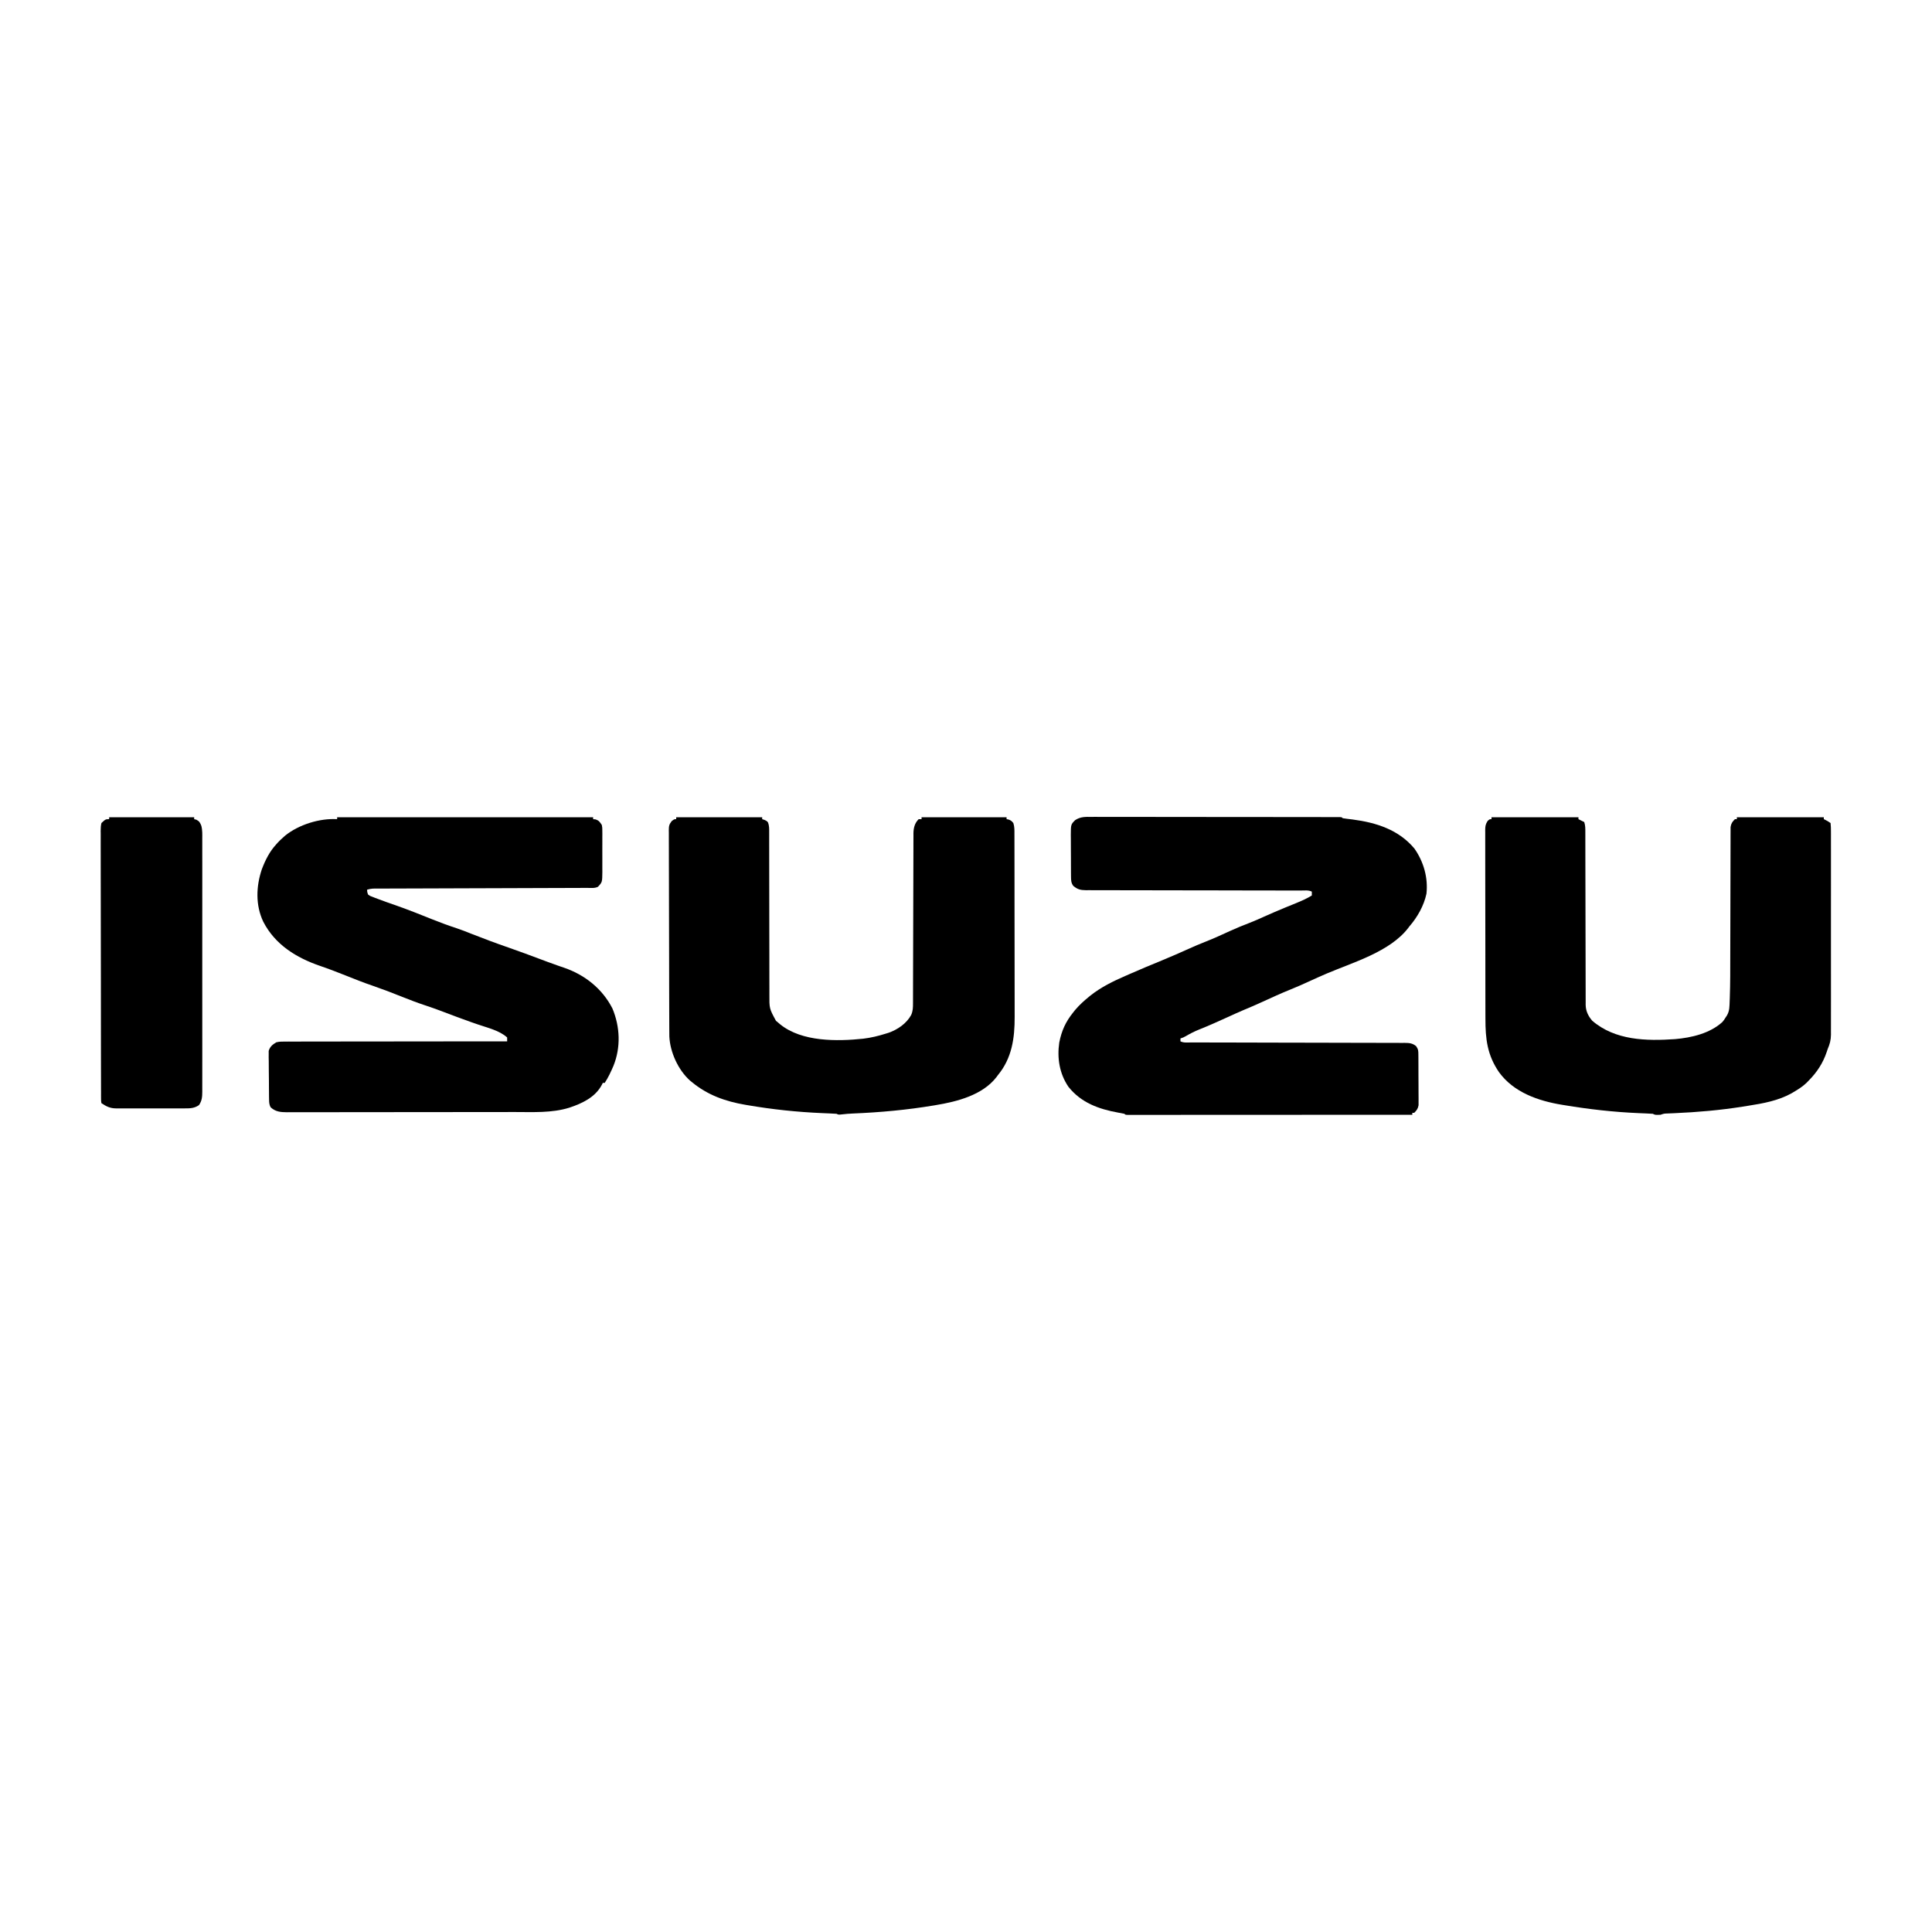 <?xml version="1.0" encoding="UTF-8"?>
<svg version="1.1" xmlns="http://www.w3.org/2000/svg" width="2000" height="2000">
<path d="M0 0 C1.107 -0.003 2.214 -0.007 3.354 -0.01 C7.065 -0.017 10.775 -0.003 14.485 0.011 C17.145 0.01 19.804 0.008 22.463 0.005 C28.936 -0.001 35.409 0.01 41.881 0.025 C49.415 0.043 56.948 0.044 64.482 0.045 C77.918 0.046 91.353 0.062 104.789 0.086 C117.837 0.11 130.885 0.124 143.933 0.127 C144.737 0.127 145.541 0.128 146.37 0.128 C147.99 0.128 149.611 0.129 151.231 0.129 C152.03 0.129 152.829 0.13 153.653 0.13 C154.849 0.13 154.849 0.13 156.068 0.131 C168.492 0.134 180.916 0.146 193.34 0.158 C197.849 0.162 202.357 0.166 206.865 0.169 C214.012 0.173 221.158 0.181 228.304 0.195 C231.571 0.202 234.838 0.207 238.105 0.208 C241.638 0.21 245.172 0.218 248.705 0.227 C249.748 0.226 250.792 0.225 251.867 0.224 C252.806 0.228 253.745 0.232 254.712 0.236 C255.529 0.237 256.345 0.239 257.186 0.24 C259.035 0.367 259.035 0.367 260.035 1.367 C261.489 1.617 262.952 1.811 264.418 1.981 C265.33 2.092 266.243 2.203 267.183 2.318 C268.165 2.437 269.148 2.557 270.16 2.68 C294.749 5.897 317.925 13.229 334.293 32.864 C343.818 46.554 348.471 62.836 346.703 79.496 C344.085 91.912 337.297 103.871 329.035 113.367 C328.403 114.212 328.403 114.212 327.758 115.075 C308.892 139.559 271.112 150.447 243.582 162.122 C237.268 164.808 231.022 167.63 224.785 170.492 C218.602 173.329 212.412 176.086 206.097 178.617 C196.344 182.531 186.807 186.943 177.248 191.306 C170.584 194.343 163.893 197.28 157.12 200.067 C151.646 202.374 146.254 204.862 140.851 207.328 C131.075 211.789 121.294 216.177 111.309 220.155 C106.37 222.151 101.744 224.536 97.137 227.203 C95.035 228.367 95.035 228.367 92.035 229.367 C92.035 230.357 92.035 231.347 92.035 232.367 C95.479 234.089 99.449 233.51 103.239 233.506 C104.205 233.508 105.171 233.511 106.166 233.514 C109.424 233.522 112.681 233.524 115.939 233.525 C118.266 233.53 120.593 233.535 122.92 233.541 C127.942 233.552 132.963 233.56 137.985 233.567 C145.922 233.577 153.858 233.598 161.795 233.62 C164.509 233.627 167.223 233.635 169.937 233.642 C170.616 233.644 171.294 233.646 171.993 233.648 C179.718 233.669 187.443 233.687 195.169 233.705 C195.875 233.707 196.581 233.709 197.309 233.71 C208.754 233.737 220.2 233.755 231.645 233.772 C243.392 233.789 255.138 233.818 266.885 233.857 C273.482 233.878 280.079 233.893 286.676 233.896 C292.88 233.898 299.085 233.914 305.289 233.94 C307.569 233.947 309.848 233.949 312.128 233.946 C315.235 233.942 318.342 233.956 321.45 233.975 C322.356 233.97 323.262 233.964 324.196 233.959 C328.95 234.009 332.207 234.226 336.035 237.367 C338.337 240.821 338.296 242.156 338.325 246.228 C338.338 247.433 338.351 248.638 338.364 249.88 C338.367 251.834 338.367 251.834 338.371 253.828 C338.377 255.18 338.384 256.531 338.391 257.883 C338.403 260.715 338.407 263.548 338.406 266.381 C338.405 270.005 338.433 273.628 338.467 277.252 C338.489 280.044 338.493 282.835 338.492 285.627 C338.496 287.61 338.518 289.594 338.539 291.578 C338.533 292.789 338.527 294 338.521 295.248 C338.524 296.311 338.526 297.375 338.529 298.471 C337.913 302.082 336.588 303.787 334.035 306.367 C333.375 306.367 332.715 306.367 332.035 306.367 C332.035 307.027 332.035 307.687 332.035 308.367 C294.216 308.39 256.397 308.408 218.578 308.419 C214.118 308.42 209.658 308.421 205.198 308.422 C203.866 308.423 203.866 308.423 202.507 308.423 C188.11 308.428 173.713 308.435 159.316 308.445 C144.555 308.454 129.793 308.46 115.032 308.462 C105.916 308.463 96.8 308.467 87.684 308.475 C81.441 308.481 75.199 308.482 68.956 308.481 C65.349 308.48 61.742 308.481 58.135 308.487 C54.233 308.492 50.332 308.49 46.43 308.488 C44.701 308.492 44.701 308.492 42.937 308.497 C41.901 308.495 40.864 308.493 39.796 308.491 C38.444 308.491 38.444 308.491 37.064 308.492 C35.035 308.367 35.035 308.367 34.035 307.367 C31.908 306.953 29.781 306.544 27.648 306.163 C7.515 302.529 -10.864 295.923 -23.965 279.367 C-33.215 265.796 -35.757 249.701 -33.426 233.657 C-30.986 221.294 -26.856 212.196 -18.965 202.367 C-18.308 201.544 -17.65 200.72 -16.973 199.871 C-12.653 194.777 -7.888 190.438 -2.715 186.242 C-2.144 185.776 -1.573 185.309 -0.984 184.829 C10.072 176.116 22.215 170.181 35.035 164.617 C36.628 163.918 38.221 163.218 39.814 162.517 C50.687 157.75 61.63 153.167 72.621 148.679 C82.122 144.788 91.497 140.648 100.862 136.442 C106.34 133.989 111.813 131.6 117.41 129.43 C126.206 126.014 134.764 122.04 143.345 118.124 C150.137 115.042 156.957 112.198 163.935 109.567 C168.879 107.654 173.7 105.478 178.535 103.305 C185.605 100.154 192.695 97.066 199.855 94.125 C200.507 93.857 201.159 93.59 201.831 93.314 C205.01 92.01 208.191 90.715 211.377 89.428 C217.178 87.062 222.706 84.673 228.035 81.367 C228.035 80.047 228.035 78.727 228.035 77.367 C224.575 75.637 220.57 76.229 216.761 76.236 C215.788 76.234 214.815 76.232 213.812 76.23 C210.529 76.224 207.246 76.225 203.964 76.226 C201.618 76.223 199.273 76.219 196.928 76.215 C191.867 76.207 186.806 76.202 181.745 76.199 C173.745 76.193 165.745 76.176 157.746 76.157 C155.01 76.151 152.273 76.145 149.537 76.139 C148.853 76.137 148.17 76.135 147.465 76.134 C139.677 76.116 131.89 76.1 124.102 76.085 C123.39 76.083 122.678 76.082 121.944 76.08 C110.409 76.058 98.873 76.048 87.338 76.04 C75.498 76.032 63.657 76.009 51.817 75.972 C45.168 75.952 38.519 75.94 31.87 75.945 C25.616 75.95 19.361 75.936 13.107 75.908 C10.81 75.901 8.513 75.901 6.216 75.908 C3.082 75.917 -0.05 75.901 -3.184 75.88 C-4.095 75.888 -5.006 75.897 -5.945 75.905 C-11.577 75.833 -14.626 75.027 -18.965 71.367 C-21.204 68.241 -21.227 65.47 -21.256 61.684 C-21.268 60.543 -21.281 59.401 -21.294 58.225 C-21.296 56.996 -21.299 55.767 -21.301 54.5 C-21.308 53.233 -21.314 51.965 -21.321 50.659 C-21.331 47.978 -21.337 45.297 -21.336 42.615 C-21.335 39.19 -21.363 35.765 -21.397 32.34 C-21.425 29.06 -21.424 25.78 -21.426 22.5 C-21.44 21.275 -21.455 20.05 -21.47 18.788 C-21.411 7.852 -21.411 7.852 -16.965 3.367 C-11.451 -0.273 -6.375 -0.05 0 0 Z " fill="#000000" transform="translate(1129.965,845.633)"/>
<path d="M0 0 C87.45 0 174.9 0 265 0 C265 0.66 265 1.32 265 2 C265.743 2.062 266.485 2.124 267.25 2.188 C270.927 3.274 271.904 4.833 274 8 C274.508 10.763 274.508 10.763 274.518 13.797 C274.53 14.938 274.543 16.08 274.556 17.256 C274.544 19.092 274.544 19.092 274.531 20.965 C274.535 22.231 274.539 23.497 274.543 24.801 C274.546 27.477 274.54 30.152 274.521 32.828 C274.499 36.246 274.512 39.662 274.536 43.079 C274.554 46.354 274.541 49.628 274.531 52.902 C274.539 54.124 274.547 55.346 274.556 56.605 C274.439 67.239 274.439 67.239 270 72 C266.591 73.705 262.692 73.15 258.941 73.151 C257.99 73.156 257.04 73.16 256.061 73.164 C252.857 73.177 249.652 73.183 246.448 73.189 C244.158 73.197 241.869 73.206 239.58 73.215 C234.64 73.233 229.7 73.248 224.76 73.26 C216.954 73.281 209.148 73.308 201.342 73.337 C190.402 73.377 179.461 73.414 168.521 73.448 C167.826 73.45 167.131 73.452 166.416 73.454 C161.485 73.47 156.555 73.485 151.625 73.5 C145.997 73.517 140.368 73.535 134.74 73.552 C134.047 73.554 133.354 73.557 132.64 73.559 C121.086 73.595 109.533 73.635 97.98 73.678 C90.215 73.706 82.45 73.73 74.686 73.749 C69.86 73.763 65.033 73.78 60.207 73.799 C57.964 73.807 55.721 73.813 53.478 73.817 C50.423 73.823 47.368 73.835 44.313 73.849 C43.42 73.849 42.526 73.849 41.605 73.849 C40.787 73.854 39.969 73.859 39.125 73.864 C38.42 73.866 37.715 73.868 36.988 73.871 C34.891 74.007 33.019 74.43 31 75 C31.085 77.425 31.085 77.425 32 80 C34.238 81.601 34.238 81.601 37.312 82.688 C37.921 82.932 38.529 83.176 39.156 83.428 C46.704 86.396 54.399 88.999 62.051 91.683 C74.36 96.04 86.478 100.86 98.59 105.734 C106.855 109.048 115.129 112.114 123.598 114.867 C128.558 116.519 133.4 118.429 138.25 120.375 C151.401 125.581 164.633 130.501 178 135.125 C189.095 138.963 200.083 143.089 211.076 147.206 C212.513 147.743 213.95 148.28 215.387 148.816 C216.093 149.08 216.799 149.345 217.526 149.617 C221.202 150.984 224.886 152.318 228.591 153.604 C229.723 153.997 229.723 153.997 230.877 154.398 C232.3 154.89 233.724 155.377 235.15 155.859 C256.601 163.262 274.619 177.644 285 198 C292.909 216.921 293.768 238.181 286.058 257.342 C283.43 263.421 280.679 269.481 277 275 C276.34 275 275.68 275 275 275 C274.578 275.891 274.578 275.891 274.148 276.801 C267.343 289.834 253.737 296.224 240.48 300.629 C222.243 306.353 202.52 305.153 183.623 305.161 C180.972 305.166 178.321 305.171 175.67 305.176 C168.51 305.19 161.349 305.196 154.189 305.2 C149.713 305.203 145.236 305.207 140.76 305.212 C128.347 305.224 115.933 305.234 103.52 305.238 C102.728 305.238 101.937 305.238 101.121 305.238 C99.932 305.239 99.932 305.239 98.718 305.239 C97.111 305.239 95.504 305.24 93.896 305.24 C93.099 305.24 92.302 305.241 91.481 305.241 C78.534 305.245 65.587 305.262 52.641 305.286 C39.323 305.309 26.005 305.322 12.687 305.323 C5.22 305.324 -2.248 305.33 -9.715 305.348 C-16.065 305.363 -22.414 305.368 -28.764 305.36 C-32.001 305.356 -35.239 305.359 -38.476 305.371 C-41.987 305.384 -45.498 305.378 -49.009 305.367 C-50.029 305.376 -51.049 305.384 -52.1 305.392 C-58.573 305.347 -64.014 304.857 -68.909 300.173 C-70.304 297.395 -70.408 295.333 -70.452 292.225 C-70.474 291.064 -70.496 289.902 -70.519 288.705 C-70.526 287.454 -70.532 286.203 -70.539 284.914 C-70.551 283.624 -70.564 282.335 -70.577 281.006 C-70.599 278.277 -70.609 275.549 -70.611 272.82 C-70.616 269.334 -70.667 265.849 -70.73 262.363 C-70.781 259.026 -70.782 255.689 -70.789 252.352 C-70.816 251.105 -70.842 249.857 -70.87 248.573 C-70.861 247.405 -70.852 246.237 -70.842 245.034 C-70.849 244.011 -70.855 242.988 -70.862 241.934 C-69.571 237.539 -66.882 235.332 -63 233 C-59.68 232.169 -56.494 232.19 -53.085 232.241 C-52.103 232.231 -51.121 232.222 -50.109 232.213 C-46.828 232.189 -43.548 232.208 -40.266 232.227 C-37.91 232.219 -35.554 232.208 -33.199 232.195 C-26.809 232.166 -20.419 232.175 -14.029 232.19 C-8.026 232.198 -2.023 232.179 3.979 232.16 C15.866 232.123 27.753 232.113 39.64 232.12 C51.184 232.127 62.728 232.121 74.273 232.098 C75.341 232.096 75.341 232.096 76.43 232.093 C80.003 232.086 83.575 232.079 87.147 232.071 C116.765 232.009 146.382 231.991 176 232 C176 230.68 176 229.36 176 228 C168.123 220.767 155.589 217.938 145.648 214.488 C144.896 214.227 144.143 213.966 143.367 213.697 C141.765 213.141 140.163 212.586 138.56 212.032 C128.867 208.655 119.275 205.002 109.682 201.351 C103.366 198.956 97.048 196.657 90.625 194.562 C82.844 192.005 75.244 189.053 67.629 186.041 C52.319 179.975 52.319 179.975 36.812 174.438 C27.18 171.187 17.766 167.395 8.326 163.634 C-0.186 160.245 -8.7 156.953 -17.375 154 C-42.115 145.545 -64.211 132.005 -76.469 108.141 C-84.573 91.084 -83.947 71.744 -78 54 C-74.412 44.473 -69.951 35.526 -63 28 C-62.205 27.105 -62.205 27.105 -61.395 26.191 C-59.672 24.355 -57.882 22.672 -56 21 C-55.291 20.363 -54.582 19.726 -53.852 19.07 C-39.778 7.661 -18.017 0.879 0 2 C0 1.34 0 0.68 0 0 Z " fill="#000000" transform="translate(349,846)"/>
<path d="M0 0 C29.37 0 58.74 0 89 0 C89 0.66 89 1.32 89 2 C90.176 2.371 90.176 2.371 91.375 2.75 C94 4 94 4 95.148 5.599 C96.336 8.947 96.274 12.164 96.252 15.672 C96.255 16.449 96.257 17.226 96.261 18.026 C96.268 20.632 96.262 23.238 96.255 25.844 C96.258 27.712 96.262 29.58 96.266 31.448 C96.274 35.472 96.277 39.496 96.274 43.52 C96.272 49.887 96.286 56.254 96.303 62.62 C96.35 80.726 96.374 98.831 96.381 116.937 C96.385 126.935 96.403 136.933 96.436 146.931 C96.456 153.256 96.459 159.58 96.448 165.905 C96.445 169.848 96.459 173.79 96.478 177.733 C96.483 179.556 96.482 181.379 96.473 183.202 C96.369 197.972 96.369 197.972 103.25 210.688 C104.611 211.832 104.611 211.832 106 213 C106.565 213.481 107.129 213.962 107.711 214.457 C130.185 232.574 166.472 232.1 193.625 229.25 C201.649 228.286 209.296 226.435 217 224 C217.901 223.725 218.802 223.451 219.73 223.168 C229.207 219.869 238.341 213.626 243.23 204.727 C245.07 200.599 245.145 196.94 245.138 192.511 C245.141 191.742 245.144 190.972 245.147 190.18 C245.155 187.593 245.156 185.007 245.158 182.421 C245.162 180.57 245.168 178.719 245.173 176.868 C245.184 172.877 245.193 168.886 245.199 164.895 C245.21 158.583 245.23 152.272 245.252 145.96 C245.314 128.011 245.368 110.062 245.401 92.113 C245.42 82.203 245.449 72.293 245.489 62.384 C245.51 57.139 245.526 51.895 245.528 46.65 C245.53 41.716 245.546 36.781 245.573 31.847 C245.58 30.037 245.582 28.228 245.578 26.418 C245.575 23.944 245.589 21.471 245.608 18.997 C245.602 18.284 245.597 17.571 245.591 16.836 C245.667 11.085 246.839 6.161 251 2 C251.99 2 252.98 2 254 2 C254 1.34 254 0.68 254 0 C283.04 0 312.08 0 342 0 C342 0.66 342 1.32 342 2 C342.598 2.103 343.196 2.206 343.812 2.312 C346.338 3.106 347.349 3.956 349 6 C350.28 9.841 350.145 13.458 350.14 17.46 C350.145 18.771 350.145 18.771 350.149 20.109 C350.158 23.049 350.16 25.99 350.161 28.931 C350.166 31.035 350.171 33.139 350.176 35.243 C350.189 40.971 350.196 46.699 350.2 52.427 C350.203 56.009 350.207 59.59 350.212 63.172 C350.225 74.386 350.235 85.6 350.239 96.815 C350.243 109.743 350.261 122.671 350.29 135.599 C350.312 145.599 350.322 155.599 350.323 165.6 C350.324 171.568 350.33 177.535 350.348 183.503 C350.364 189.128 350.366 194.751 350.358 200.376 C350.357 202.43 350.361 204.485 350.371 206.539 C350.472 228.621 347.549 249.489 333 267 C332.238 268.038 332.238 268.038 331.461 269.098 C317.054 287.679 290.79 294.376 268.812 298 C268.058 298.126 267.304 298.253 266.526 298.383 C238.736 303.016 211.119 305.542 182.975 306.697 C179.127 306.866 175.326 307.136 171.504 307.613 C168 308 168 308 166 307 C163.496 306.82 161.011 306.694 158.504 306.605 C156.915 306.539 155.326 306.473 153.737 306.405 C152.895 306.37 152.052 306.336 151.185 306.3 C125.145 305.186 99.5 302.469 73.812 298.062 C73.126 297.947 72.44 297.832 71.733 297.713 C50.952 294.181 32.424 287.646 16 274 C15.345 273.46 14.69 272.92 14.016 272.363 C1.981 261.406 -6.308 243.243 -7.097 226.997 C-7.14 224.626 -7.152 222.256 -7.154 219.884 C-7.158 218.976 -7.163 218.068 -7.167 217.132 C-7.181 214.095 -7.187 211.057 -7.193 208.019 C-7.201 205.839 -7.209 203.659 -7.218 201.479 C-7.244 194.329 -7.259 187.178 -7.273 180.027 C-7.279 177.565 -7.284 175.103 -7.29 172.641 C-7.311 162.404 -7.33 152.167 -7.341 141.931 C-7.357 127.256 -7.391 112.582 -7.448 97.907 C-7.486 87.589 -7.506 77.27 -7.511 66.952 C-7.515 60.787 -7.527 54.623 -7.559 48.459 C-7.589 42.665 -7.596 36.871 -7.584 31.077 C-7.584 28.949 -7.592 26.821 -7.609 24.693 C-7.632 21.791 -7.624 18.891 -7.608 15.989 C-7.622 15.144 -7.636 14.299 -7.65 13.428 C-7.591 9.078 -7.377 7.479 -4.587 3.938 C-2 2 -2 2 0 2 C0 1.34 0 0.68 0 0 Z " fill="#000000" transform="translate(700,846)"/>
<path d="M0 0 C29.7 0 59.4 0 90 0 C90 0.66 90 1.32 90 2 C90.619 2.309 91.237 2.619 91.875 2.938 C93.25 3.625 94.625 4.312 96 5 C97.197 8.592 97.14 11.858 97.131 15.596 C97.134 16.767 97.134 16.767 97.138 17.963 C97.144 20.588 97.143 23.213 97.142 25.839 C97.145 27.718 97.148 29.597 97.152 31.476 C97.16 35.527 97.165 39.579 97.169 43.63 C97.175 50.039 97.191 56.447 97.21 62.855 C97.216 65.049 97.223 67.242 97.229 69.436 C97.232 70.535 97.235 71.633 97.239 72.765 C97.281 87.687 97.314 102.608 97.326 117.53 C97.334 127.592 97.357 137.653 97.395 147.715 C97.415 153.039 97.427 158.364 97.422 163.688 C97.418 168.699 97.432 173.71 97.459 178.721 C97.466 180.557 97.467 182.394 97.459 184.231 C97.45 186.744 97.466 189.256 97.488 191.769 C97.479 192.491 97.471 193.213 97.462 193.956 C97.567 200.57 99.969 205.63 104.25 210.625 C127.873 231.026 160.273 231.785 190.066 229.688 C207.126 228.202 225.955 223.841 239 212 C240.79 209.787 240.79 209.787 242.25 207.438 C242.75 206.673 243.25 205.909 243.766 205.121 C246.538 200.357 246.338 195.621 246.552 190.259 C246.594 189.212 246.636 188.165 246.679 187.087 C247.211 172.17 247.154 157.242 247.169 142.317 C247.175 136.756 247.191 131.196 247.21 125.635 C247.216 123.718 247.223 121.801 247.229 119.884 C247.232 118.925 247.235 117.967 247.239 116.98 C247.28 104.074 247.314 91.169 247.326 78.263 C247.334 69.496 247.357 60.728 247.395 51.961 C247.415 47.338 247.427 42.716 247.422 38.093 C247.418 33.765 247.432 29.437 247.459 25.108 C247.466 23.522 247.466 21.936 247.459 20.349 C247.45 18.184 247.466 16.021 247.488 13.856 C247.491 12.04 247.491 12.04 247.495 10.188 C248.097 6.387 249.287 4.685 252 2 C252.66 2 253.32 2 254 2 C254 1.34 254 0.68 254 0 C283.7 0 313.4 0 344 0 C344 0.66 344 1.32 344 2 C344.598 2.289 345.196 2.578 345.812 2.875 C348 4 348 4 351 6 C351.301 8.99 351.404 11.774 351.381 14.767 C351.386 15.685 351.39 16.604 351.395 17.551 C351.407 20.65 351.398 23.748 351.388 26.846 C351.392 29.06 351.398 31.274 351.404 33.488 C351.418 39.517 351.412 45.546 351.403 51.575 C351.395 57.879 351.402 64.183 351.407 70.486 C351.413 81.76 351.404 93.034 351.388 104.307 C351.375 114.521 351.377 124.735 351.391 134.949 C351.407 146.808 351.413 158.668 351.404 170.527 C351.4 176.805 351.399 183.083 351.409 189.361 C351.418 195.269 351.412 201.177 351.394 207.085 C351.39 209.252 351.391 211.419 351.398 213.586 C351.406 216.548 351.396 219.51 351.381 222.472 C351.388 223.326 351.394 224.181 351.401 225.062 C351.346 230.696 350.222 234.817 348 240 C347.696 240.913 347.392 241.825 347.078 242.766 C343.121 254.638 336.805 264.164 328 273 C327.41 273.614 326.819 274.227 326.211 274.859 C322.123 278.785 317.491 281.709 312.625 284.562 C312.044 284.914 311.463 285.266 310.865 285.629 C297.02 293.417 281.121 296.285 265.625 298.688 C263.759 298.986 261.892 299.284 260.026 299.583 C236.608 303.283 213.297 305.334 189.616 306.355 C188.383 306.41 188.383 306.41 187.124 306.466 C185.569 306.534 184.014 306.598 182.458 306.658 C178.601 306.768 178.601 306.768 175 308 C169.462 308.231 169.462 308.231 167 307 C164.484 306.82 161.988 306.694 159.469 306.605 C157.875 306.54 156.281 306.473 154.687 306.405 C153.842 306.37 152.998 306.336 152.128 306.3 C126.275 305.196 100.894 302.292 75.375 298.062 C74.663 297.947 73.951 297.832 73.217 297.713 C48.464 293.663 22.995 284.926 7.684 263.805 C-4.489 245.902 -6.302 229.508 -6.291 208.36 C-6.297 206.169 -6.303 203.979 -6.311 201.788 C-6.328 195.865 -6.333 189.942 -6.335 184.019 C-6.336 180.318 -6.34 176.616 -6.346 172.914 C-6.364 159.999 -6.372 147.084 -6.371 134.169 C-6.37 123.462 -6.383 112.756 -6.412 102.049 C-6.442 90.372 -6.459 78.695 -6.458 67.017 C-6.457 60.842 -6.463 54.667 -6.484 48.491 C-6.503 42.691 -6.504 36.892 -6.489 31.092 C-6.487 28.962 -6.492 26.832 -6.504 24.703 C-6.519 21.799 -6.51 18.897 -6.494 15.993 C-6.51 14.725 -6.51 14.725 -6.526 13.431 C-6.478 9.402 -6.276 7.443 -4.094 3.938 C-2 2 -2 2 0 2 C0 1.34 0 0.68 0 0 Z " fill="#000000" transform="translate(1544,846)"/>
<path d="M0 0 C29.04 0 58.08 0 88 0 C88 0.66 88 1.32 88 2 C88.763 2.186 89.526 2.371 90.312 2.562 C93.383 4.205 94.143 5.605 95.401 8.789 C96.616 13.275 96.41 17.853 96.381 22.469 C96.386 23.618 96.39 24.768 96.395 25.952 C96.407 29.799 96.398 33.647 96.388 37.494 C96.391 40.254 96.397 43.014 96.404 45.774 C96.417 52.489 96.415 59.204 96.406 65.92 C96.399 71.378 96.398 76.836 96.401 82.294 C96.402 83.071 96.402 83.848 96.403 84.649 C96.404 86.228 96.405 87.807 96.406 89.386 C96.414 104.185 96.404 118.985 96.388 133.784 C96.375 146.482 96.377 159.179 96.391 171.876 C96.407 186.624 96.413 201.373 96.404 216.122 C96.403 217.695 96.402 219.267 96.401 220.84 C96.401 221.614 96.401 222.388 96.4 223.185 C96.397 228.637 96.402 234.088 96.409 239.54 C96.417 246.183 96.415 252.826 96.399 259.469 C96.391 262.858 96.388 266.247 96.398 269.636 C96.406 273.31 96.396 276.984 96.381 280.658 C96.388 281.729 96.394 282.8 96.401 283.904 C96.358 289.328 96.162 293.366 93 298 C88.376 301.22 83.988 301.431 78.52 301.388 C77.274 301.396 77.274 301.396 76.004 301.404 C73.273 301.417 70.543 301.409 67.812 301.398 C65.907 301.4 64.002 301.403 62.097 301.407 C58.109 301.412 54.122 301.405 50.134 301.391 C45.029 301.374 39.925 301.384 34.821 301.402 C30.888 301.413 26.956 301.409 23.023 301.401 C21.141 301.399 19.26 301.402 17.378 301.409 C14.745 301.417 12.113 301.405 9.48 301.388 C8.707 301.394 7.934 301.4 7.138 301.407 C0.884 301.333 -2.902 299.398 -8 296 C-8.379 293.897 -8.379 293.897 -8.386 291.236 C-8.396 290.224 -8.405 289.213 -8.415 288.17 C-8.411 287.05 -8.406 285.931 -8.401 284.777 C-8.408 283.594 -8.415 282.411 -8.422 281.192 C-8.437 277.897 -8.44 274.603 -8.436 271.309 C-8.436 267.76 -8.452 264.211 -8.466 260.663 C-8.491 253.706 -8.499 246.749 -8.501 239.792 C-8.503 234.139 -8.509 228.486 -8.518 222.833 C-8.545 206.817 -8.559 190.802 -8.556 174.786 C-8.556 173.922 -8.556 173.058 -8.556 172.167 C-8.556 171.302 -8.556 170.437 -8.556 169.546 C-8.554 155.523 -8.583 141.5 -8.625 127.477 C-8.668 113.089 -8.689 98.702 -8.687 84.315 C-8.686 76.232 -8.694 68.151 -8.726 60.069 C-8.753 53.188 -8.76 46.307 -8.74 39.426 C-8.73 35.913 -8.73 32.401 -8.756 28.889 C-8.783 25.085 -8.765 21.281 -8.742 17.477 C-8.757 16.362 -8.773 15.246 -8.788 14.097 C-8.75 11.268 -8.672 8.749 -8 6 C-3.7 2 -3.7 2 0 2 C0 1.34 0 0.68 0 0 Z " fill="#000000" transform="translate(113,846)"/>
</svg>
